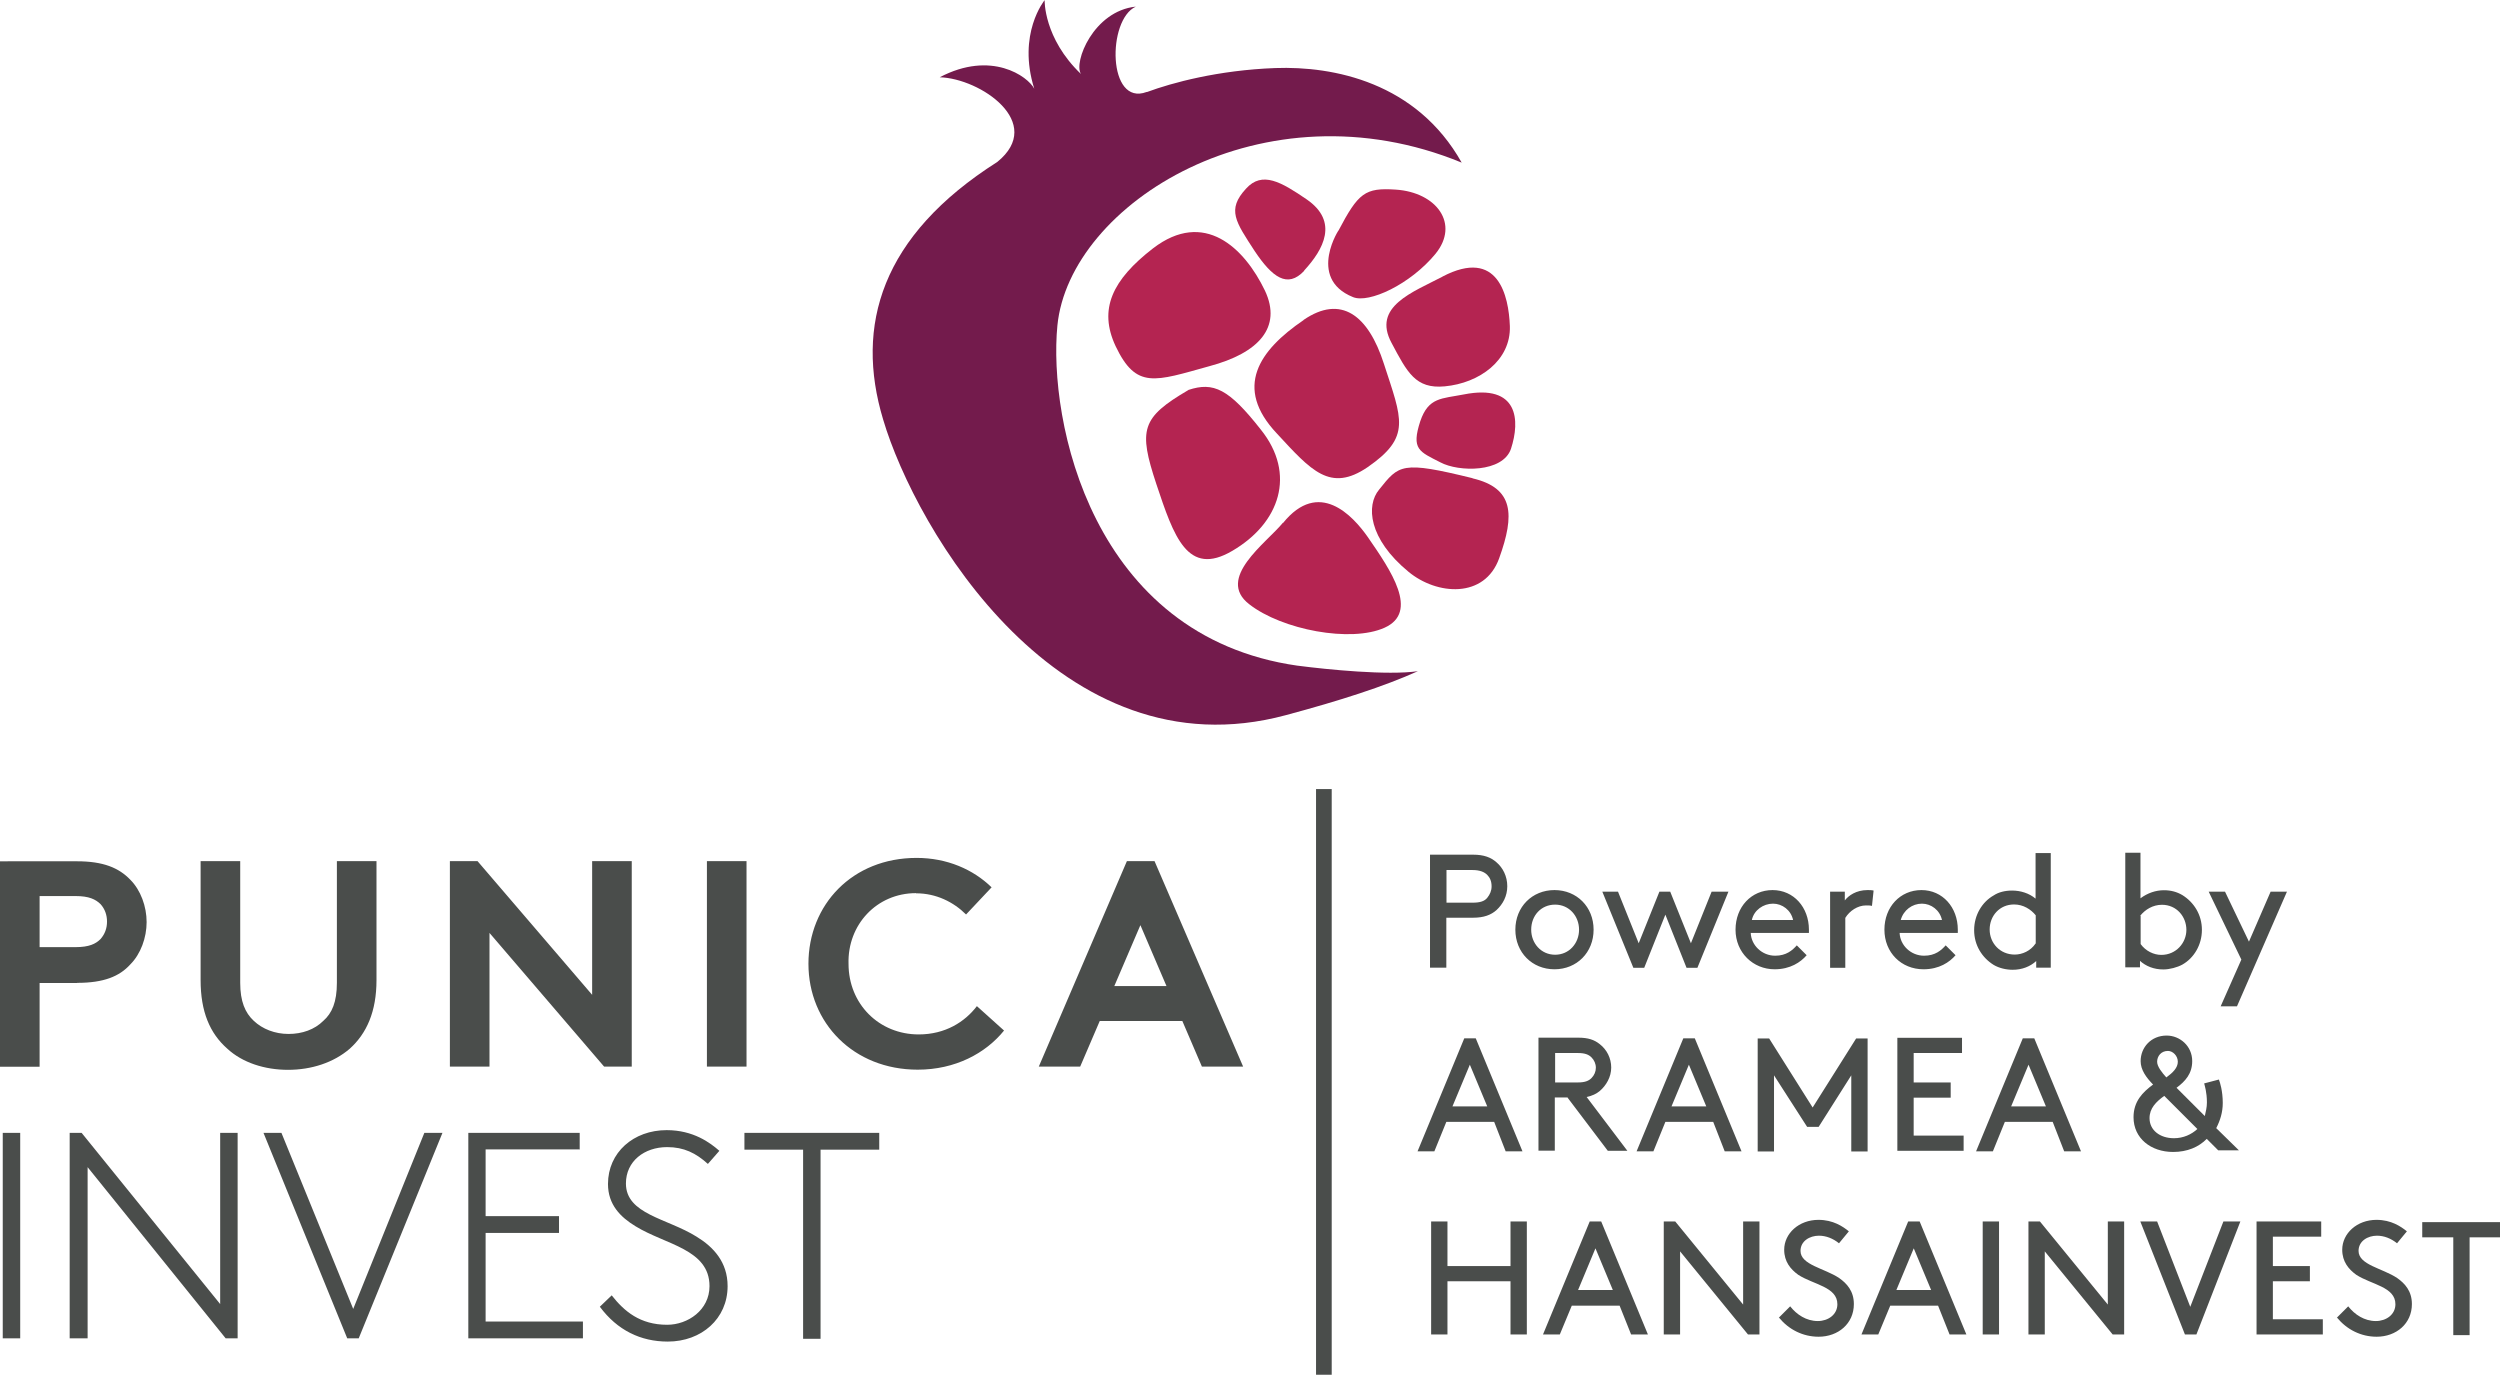 <?xml version="1.0" encoding="UTF-8"?>
<svg id="Ebene_2" data-name="Ebene 2" xmlns="http://www.w3.org/2000/svg" viewBox="0 0 154.65 85.04">
  <defs>
    <style>
      .cls-1 {
        fill: #4a4d4b;
      }

      .cls-2 {
        fill: #731b4c;
      }

      .cls-3 {
        fill: #b42451;
      }
    </style>
  </defs>
  <g id="Ebene_1-2" data-name="Ebene 1">
    <g id="punicainvest">
      <path class="cls-1" d="M81.41,48.81h.97v36.23h-.97v-36.23Z"/>
      <path class="cls-1" d="M46.05,70.08v1.04h3.63v11.7h1.08v-11.7h3.63v-1.04h-8.34ZM37.11,80.84c1.08,1.45,2.52,2.15,4.2,2.15,2.08,0,3.7-1.41,3.7-3.43,0-1.48-.87-2.42-1.92-3.06-1.82-1.14-4.37-1.38-4.37-3.29,0-1.38,1.14-2.25,2.55-2.25,1.04,0,1.78.37,2.52,1.04l.71-.81c-.57-.5-1.61-1.28-3.26-1.28-2.05,0-3.63,1.38-3.63,3.33,0,1.28.77,2.05,1.71,2.62,1.85,1.14,4.57,1.41,4.57,3.7,0,1.48-1.34,2.39-2.62,2.39-1.68,0-2.66-.84-3.43-1.82l-.74.71ZM35.86,71.12v-1.04h-6.89v12.71h7.09v-1.04h-6.02v-5.48h4.54v-1.04h-4.54v-4.13h5.81v.03ZM26.25,70.08l-4.4,10.89-4.44-10.89h-1.11l5.18,12.71h.71l5.18-12.71h-1.11ZM4.34,82.79h1.08v-10.59l8.54,10.59h.74v-12.71h-1.08v10.59l-8.57-10.59h-.74v12.71h.03ZM.17,82.79h1.08v-12.71H.17v12.71Z"/>
      <path class="cls-1" d="M70.55,57.24l1.61,3.76h-3.23l1.61-3.76ZM66.82,65.98l1.21-2.82h5.11l1.21,2.82h2.55l-5.48-12.71h-1.71l-5.45,12.71h2.55ZM56.67,55.26c1.24,0,2.32.54,3.09,1.31l1.58-1.68c-1.14-1.11-2.76-1.82-4.64-1.82-3.97,0-6.69,2.89-6.69,6.55s2.79,6.55,6.76,6.55c2.32,0,4.2-1.01,5.34-2.42l-1.68-1.51c-.74.97-1.95,1.75-3.6,1.75-2.45,0-4.34-1.88-4.34-4.37-.07-2.42,1.75-4.37,4.17-4.37M43.73,65.98h2.45v-12.71h-2.45v12.71ZM27.83,65.98h2.45v-8.27l7.09,8.27h1.71v-12.71h-2.45v8.27l-7.09-8.27h-1.71v12.71ZM17.81,66.18c1.45,0,2.82-.44,3.83-1.31,1.04-.94,1.65-2.29,1.65-4.24v-7.36h-2.45v7.53c0,1.18-.3,1.88-.84,2.35-.54.54-1.31.81-2.15.81s-1.61-.3-2.15-.81c-.54-.5-.84-1.21-.84-2.35v-7.53h-2.45v7.36c0,1.95.57,3.29,1.65,4.24.94.87,2.32,1.31,3.76,1.31M2.45,58.62v-3.19h2.22c.84,0,1.24.2,1.55.5.27.3.4.67.4,1.08s-.13.77-.4,1.08c-.3.3-.71.5-1.55.5h-2.22v.03ZM4.77,60.8c1.65,0,2.62-.4,3.29-1.14.64-.64,1.01-1.65,1.01-2.62s-.37-1.98-1.01-2.62c-.71-.74-1.68-1.14-3.29-1.14H0v12.71h2.45v-5.18h2.32"/>
      <path class="cls-1" d="M149.84,76.54h1.92v6.05h1.01v-6.05h1.88v-.94h-4.81v.94h0ZM144.57,81.51c.61.74,1.48,1.18,2.45,1.18,1.21,0,2.18-.81,2.18-2.02,0-.81-.44-1.28-.91-1.61-.91-.61-2.39-.81-2.39-1.68,0-.61.57-.94,1.14-.94.44,0,.87.17,1.24.47l.61-.74c-.37-.3-.97-.71-1.88-.71-1.21,0-2.12.84-2.12,1.85,0,.74.4,1.21.87,1.55.94.61,2.42.74,2.42,1.82,0,.64-.57,1.04-1.21,1.04-.71,0-1.31-.4-1.71-.91l-.71.71ZM140.6,78.32v-1.82h2.99v-.94h-4v6.99h4.1v-.94h-3.09v-2.35h2.29v-.94h-2.29ZM138.58,75.56h-1.04l-2.05,5.28-2.05-5.28h-1.04l2.76,6.99h.71l2.72-6.99ZM130.69,82.55h.71v-6.99h-1.01v5.14l-4.2-5.14h-.71v6.99h1.01v-5.14l4.2,5.14ZM122.65,82.55h1.01v-6.99h-1.01v6.99ZM118.38,77.21l1.08,2.59h-2.15l1.08-2.59ZM120.6,82.55h1.04l-2.89-6.99h-.71l-2.89,6.99h1.04l.74-1.78h2.96l.71,1.78ZM110.05,81.51c.61.74,1.48,1.18,2.45,1.18,1.21,0,2.18-.81,2.18-2.02,0-.81-.44-1.28-.91-1.61-.91-.61-2.39-.81-2.39-1.68,0-.61.57-.94,1.14-.94.44,0,.87.17,1.24.47l.61-.74c-.37-.3-.97-.71-1.88-.71-1.21,0-2.12.84-2.12,1.85,0,.74.4,1.21.87,1.55.94.61,2.42.74,2.42,1.82,0,.64-.57,1.04-1.21,1.04-.71,0-1.31-.4-1.71-.91l-.71.71ZM108.13,82.55h.71v-6.99h-1.01v5.14l-4.2-5.14h-.71v6.99h1.01v-5.14l4.2,5.14ZM98.69,77.21l1.08,2.59h-2.15l1.08-2.59ZM100.9,82.55h1.04l-2.89-6.99h-.71l-2.89,6.99h1.04l.74-1.78h2.96l.71,1.78ZM93.44,82.55h1.01v-6.99h-1.01v2.76h-3.9v-2.76h-1.01v6.99h1.01v-3.29h3.9v3.29"/>
      <path class="cls-1" d="M134.72,65.68c0,.37-.3.67-.71.97-.27-.3-.57-.67-.57-.97,0-.34.24-.67.67-.67.3,0,.61.3.61.67M132.97,69.17c0-.61.4-1.01.91-1.38l2.05,2.05c-.37.34-.87.57-1.45.57-.87,0-1.51-.5-1.51-1.24M137.1,69.78c.24-.47.4-.97.4-1.55,0-.74-.17-1.28-.24-1.45l-.91.24c.03.13.17.54.17,1.18,0,.3-.07.57-.13.84l-1.75-1.75c.54-.4.97-.87.97-1.65,0-.94-.77-1.58-1.58-1.58-.97,0-1.61.74-1.61,1.58,0,.54.34,1.01.77,1.45-.64.47-1.21,1.04-1.21,2.02,0,1.31,1.08,2.15,2.45,2.15.87,0,1.58-.3,2.08-.81l.71.71h1.28l-1.41-1.38ZM125.48,65.85l1.08,2.59h-2.15l1.08-2.59ZM127.69,71.22h1.04l-2.89-6.99h-.71l-2.89,6.99h1.04l.74-1.82h2.96l.71,1.82ZM118.38,66.96v-1.82h2.99v-.94h-4v6.99h4.1v-.94h-3.09v-2.35h2.29v-.94h-2.29ZM114.52,66.52v4.71h1.01v-6.99h-.71l-2.69,4.27-2.69-4.27h-.71v6.99h1.01v-4.71l2.05,3.19h.71l2.02-3.19ZM104.47,65.85l1.08,2.59h-2.15l1.08-2.59ZM106.69,71.22h1.04l-2.89-6.99h-.71l-2.89,6.99h1.04l.74-1.82h2.96l.71,1.82ZM96.2,66.96v-1.82h1.41c.44,0,.67.1.84.27s.27.4.27.64-.1.47-.27.64-.4.27-.84.27h-1.41ZM96.97,67.9l2.49,3.29h1.21l-2.52-3.33c.34-.07.61-.2.81-.37.4-.34.71-.87.71-1.45s-.27-1.11-.71-1.45c-.34-.27-.71-.4-1.34-.4h-2.45v6.99h1.01v-3.29h.81ZM90.92,65.85l1.08,2.59h-2.15l1.08-2.59ZM93.14,71.22h1.04l-2.89-6.99h-.71l-2.89,6.99h1.04l.74-1.82h2.96l.71,1.82"/>
      <path class="cls-1" d="M138.38,62.25l3.09-7.09h-1.01l-1.34,3.09-1.48-3.09h-1.01l2.02,4.2-1.28,2.89h1.01ZM132.4,56.64c.3-.37.77-.67,1.34-.67.91,0,1.51.74,1.51,1.55s-.64,1.55-1.55,1.55c-.47,0-.97-.24-1.28-.67v-1.75h-.03ZM132.37,59.43c.37.34.87.54,1.45.54.4,0,.87-.13,1.18-.3.71-.4,1.21-1.21,1.21-2.15s-.5-1.71-1.21-2.15c-.34-.2-.71-.3-1.14-.3-.5,0-1.01.17-1.45.5v-2.82h-.94v7.09h.91v-.4h0ZM125.91,58.38c-.3.44-.81.67-1.28.67-.91,0-1.55-.71-1.55-1.55s.61-1.55,1.51-1.55c.57,0,1.04.3,1.34.67v1.75h-.03ZM125.95,59.86h.91v-7.09h-.94v2.82c-.4-.34-.94-.5-1.45-.5-.44,0-.84.1-1.14.3-.71.4-1.21,1.21-1.21,2.15s.5,1.71,1.21,2.15c.34.2.77.3,1.18.3.57,0,1.08-.2,1.45-.54v.4h0ZM118.89,55.9c.57,0,1.11.4,1.24,1.01h-2.55c.17-.61.71-1.01,1.31-1.01M121.11,57.71v-.2c0-1.38-.94-2.45-2.25-2.45s-2.29,1.04-2.29,2.45,1.04,2.45,2.42,2.45c.97,0,1.61-.44,1.98-.87l-.61-.61c-.27.3-.64.64-1.34.64-.81,0-1.48-.64-1.51-1.41h3.6ZM115.9,55.09c-.1-.03-.27-.03-.37-.03-.71,0-1.18.34-1.41.64v-.54h-.91v4.71h.94v-3.09c.27-.44.77-.77,1.28-.77.13,0,.27,0,.37.03l.1-.94ZM109.68,55.9c.57,0,1.11.4,1.24,1.01h-2.55c.13-.61.71-1.01,1.31-1.01M111.9,57.71v-.2c0-1.38-.94-2.45-2.25-2.45s-2.29,1.04-2.29,2.45,1.08,2.45,2.42,2.45c.97,0,1.61-.44,1.98-.87l-.61-.61c-.27.3-.64.64-1.34.64-.81,0-1.48-.64-1.51-1.41h3.6ZM102.65,55.16l-1.28,3.19-1.28-3.19h-.97l1.92,4.71h.67l1.31-3.29,1.31,3.29h.67l1.92-4.71h-1.04l-1.28,3.19-1.28-3.19h-.67ZM94.72,57.51c0-.87.61-1.55,1.48-1.55s1.48.71,1.48,1.55-.61,1.55-1.48,1.55c-.87,0-1.48-.71-1.48-1.55M93.74,57.51c0,1.41,1.04,2.45,2.42,2.45s2.42-1.04,2.42-2.45-1.04-2.45-2.42-2.45-2.42,1.04-2.42,2.45M91.12,56.77c.67,0,1.11-.17,1.45-.47.4-.37.67-.87.67-1.48s-.27-1.14-.67-1.48c-.34-.3-.77-.47-1.45-.47h-2.66v6.99h1.01v-3.09h1.65ZM89.48,55.8v-1.98h1.61c.47,0,.74.13.91.3s.27.4.27.71c0,.27-.1.5-.27.71s-.44.3-.91.3h-1.61"/>
      <path class="cls-3" d="M87.86,26.05c-.57,1.75-.07,1.88,1.24,2.55,1.14.61,3.87.64,4.37-.84.57-1.75.47-4.03-2.92-3.36-1.38.27-2.18.17-2.69,1.65"/>
      <path class="cls-3" d="M88.8,15.7c1.51-1.85.07-3.8-2.45-3.97-1.92-.13-2.32.2-3.56,2.55.17-.3-2.02,2.92.91,4.1.97.4,3.53-.77,5.11-2.69"/>
      <path class="cls-3" d="M73.51,24.13c-2.92,1.71-3.09,2.45-1.98,5.81,1.08,3.23,1.92,5.78,4.71,4.13,2.92-1.71,3.97-4.74,1.75-7.5-1.98-2.52-2.92-2.96-4.47-2.45"/>
      <path class="cls-3" d="M91.09,29.58c-4.4-1.08-4.54-.84-5.78.71-.81.97-.67,3.03,1.82,5.08,1.75,1.45,4.71,1.68,5.61-.84.97-2.69.91-4.34-1.65-4.94"/>
      <path class="cls-3" d="M89.24,17.11c-1.85.97-4.37,1.85-3.16,4.1.97,1.82,1.48,2.86,3.29,2.69,2.15-.2,4.1-1.61,4.03-3.73-.07-1.85-.71-4.87-4.17-3.06"/>
      <path class="cls-3" d="M80.67,16.74c1.21-1.31,2.15-3.03.17-4.4-1.58-1.08-2.76-1.78-3.76-.67-1.21,1.31-.64,2.05.54,3.87,1.08,1.61,2.02,2.32,3.06,1.21"/>
      <path class="cls-3" d="M71.33,15.36c-2.52,1.95-3.39,3.76-2.32,6.05,1.28,2.69,2.42,2.18,5.81,1.24,3.03-.81,4.5-2.39,3.43-4.67-1.28-2.66-3.76-5.04-6.92-2.62"/>
      <path class="cls-3" d="M80.64,19.8c-2.76,1.88-4.34,4.17-1.65,7.02,2.12,2.29,3.29,3.66,5.61,2.08,2.72-1.88,2.12-2.96,1.01-6.39-.97-3.03-2.66-4.3-4.97-2.72"/>
      <g>
        <path class="cls-3" d="M79.36,32.34c-1.01,1.24-4.17,3.43-2.08,5.04,2.02,1.58,6.29,2.39,8.37,1.45,2.15-.97.4-3.53-1.04-5.61-.94-1.34-3.03-3.6-5.24-.87"/>
        <path class="cls-2" d="M80.27,41.18c-12.77-1.82-15.43-15.19-14.86-21.04.74-7.53,12.74-15.13,25.01-10.08-2.79-4.97-7.93-5.98-11.53-5.85-3.53.13-6.39.91-7.93,1.48h-.03c-2.42.91-2.45-4.47-.67-5.28-2.62.27-3.87,3.46-3.39,4.17-2.32-2.22-2.25-4.57-2.25-4.57,0,0-1.71,2.08-.64,5.48-.4-.77-2.66-2.39-5.85-.71,2.52.07,6.55,2.82,3.56,5.24-7.19,4.57-8.81,10.12-7.06,15.93,2.02,6.82,10.96,22.05,24.91,18.29,3.39-.91,6.08-1.78,8.17-2.72-1.88.27-5.58-.1-7.43-.34"/>
      </g>
    </g>
  </g>
</svg>